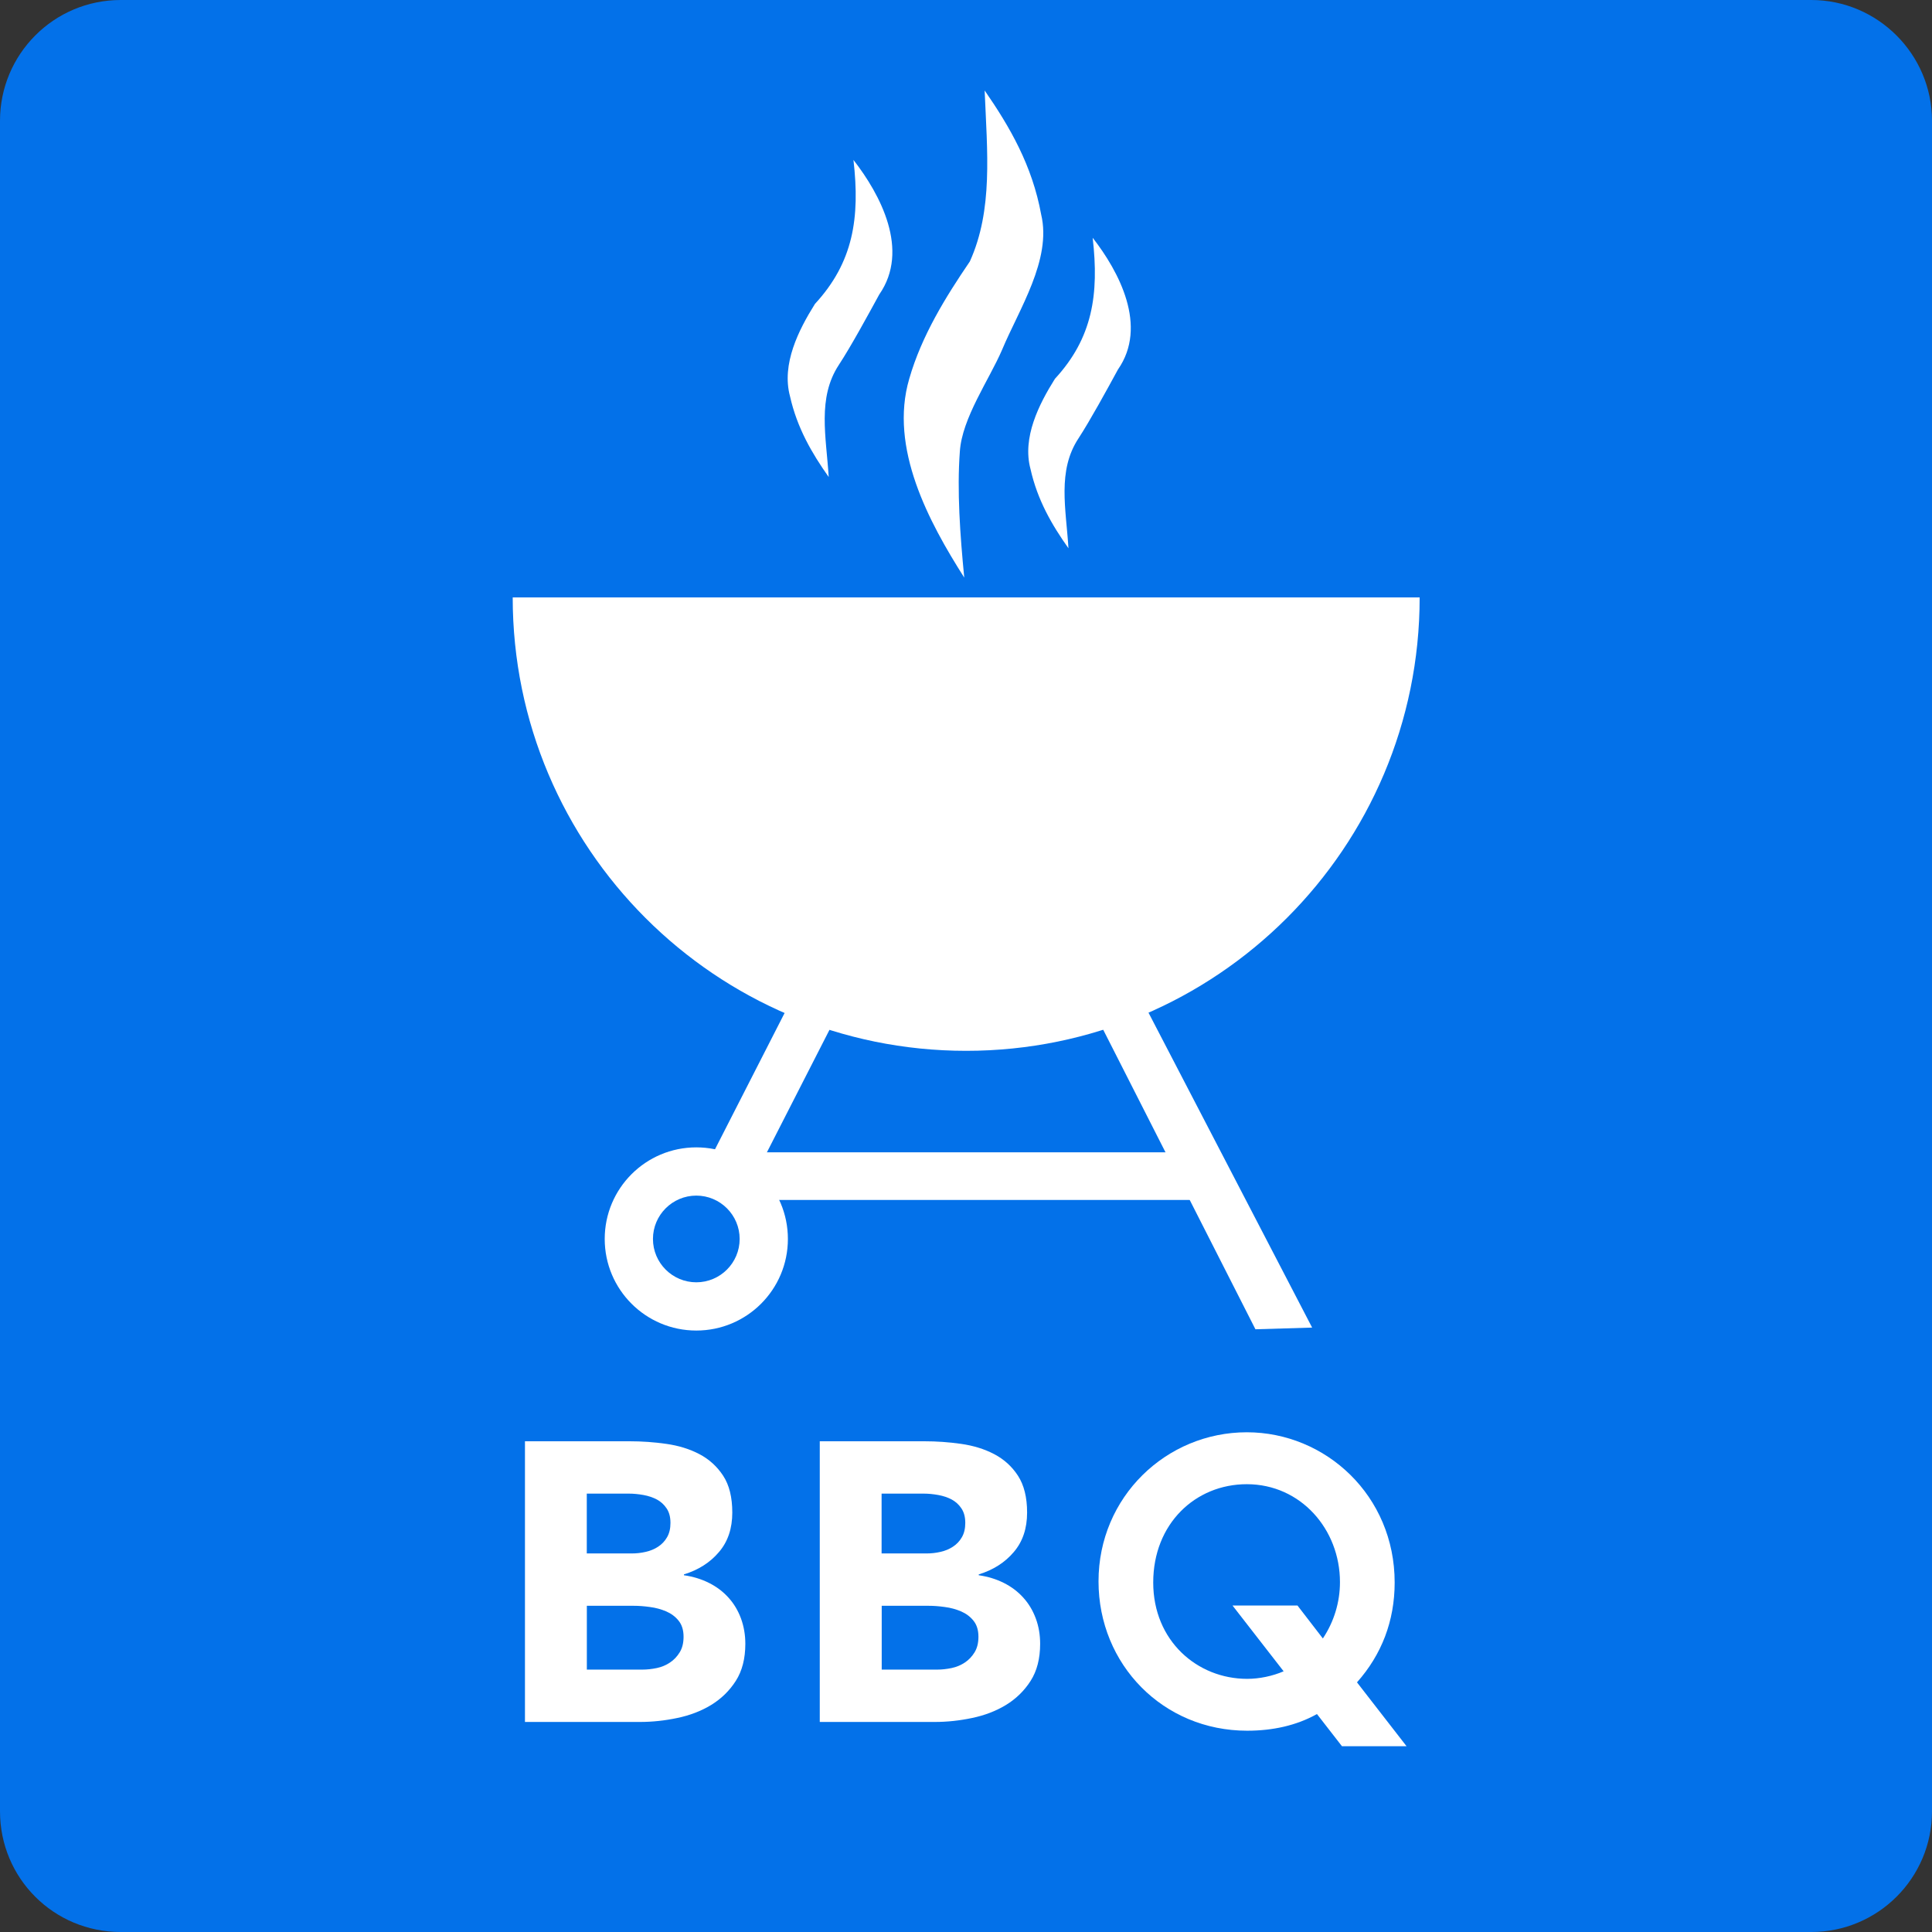 <svg width="32" height="32" viewBox="0 0 32 32" fill="none" xmlns="http://www.w3.org/2000/svg">
<rect x="0" y="0" width="32" height="32" fill="#333333" stroke="none"/>
<g clip-path="url(#clip0_4162_171140)">
<path d="M32 2V30C32 31.11 31.1 32 30 32H2C0.89 32 0 31.11 0 30V2C0 0.9 0.89 0 2 0H30C31.1 0 32 0.9 32 2Z" fill="#0371E9"/>
<path d="M8.695 23.872H10.429C10.63 23.872 10.833 23.886 11.036 23.915C11.24 23.944 11.422 24 11.584 24.085C11.746 24.17 11.877 24.289 11.978 24.443C12.079 24.597 12.129 24.8 12.129 25.053C12.129 25.316 12.056 25.534 11.909 25.706C11.763 25.879 11.569 26.003 11.328 26.077V26.091C11.481 26.113 11.62 26.156 11.745 26.219C11.87 26.282 11.977 26.363 12.066 26.462C12.156 26.561 12.224 26.675 12.273 26.807C12.321 26.939 12.345 27.079 12.345 27.227C12.345 27.472 12.292 27.677 12.187 27.841C12.082 28.005 11.946 28.137 11.78 28.239C11.614 28.34 11.426 28.412 11.219 28.455C11.011 28.499 10.804 28.521 10.599 28.521H8.695V23.872ZM9.719 25.73H10.461C10.539 25.73 10.617 25.722 10.694 25.704C10.771 25.687 10.84 25.658 10.901 25.618C10.962 25.578 11.011 25.527 11.049 25.461C11.087 25.395 11.105 25.317 11.105 25.224C11.105 25.127 11.084 25.048 11.042 24.985C11 24.922 10.947 24.873 10.881 24.837C10.815 24.802 10.741 24.777 10.658 24.762C10.575 24.747 10.494 24.739 10.415 24.739H9.719V25.73ZM9.719 27.654H10.639C10.717 27.654 10.797 27.645 10.879 27.628C10.96 27.611 11.033 27.58 11.098 27.536C11.164 27.492 11.217 27.435 11.259 27.366C11.301 27.297 11.322 27.211 11.322 27.11C11.322 27.001 11.295 26.912 11.24 26.844C11.186 26.776 11.116 26.725 11.033 26.689C10.95 26.654 10.86 26.629 10.764 26.617C10.667 26.603 10.578 26.597 10.495 26.597H9.72V27.653L9.719 27.654Z" fill="white"/>
<path d="M13.578 23.872H15.312C15.513 23.872 15.716 23.886 15.919 23.915C16.122 23.944 16.305 24 16.467 24.085C16.629 24.17 16.761 24.289 16.861 24.443C16.961 24.597 17.012 24.8 17.012 25.053C17.012 25.316 16.939 25.534 16.792 25.706C16.646 25.879 16.452 26.003 16.211 26.077V26.091C16.364 26.113 16.503 26.156 16.628 26.219C16.753 26.282 16.86 26.363 16.949 26.462C17.039 26.561 17.107 26.675 17.156 26.807C17.205 26.939 17.228 27.079 17.228 27.227C17.228 27.472 17.175 27.677 17.07 27.841C16.965 28.005 16.829 28.137 16.663 28.239C16.497 28.34 16.309 28.412 16.102 28.455C15.894 28.499 15.687 28.521 15.482 28.521H13.578V23.872ZM14.602 25.73H15.344C15.422 25.73 15.5 25.722 15.577 25.704C15.654 25.687 15.723 25.658 15.784 25.618C15.845 25.578 15.894 25.527 15.932 25.461C15.97 25.395 15.988 25.317 15.988 25.224C15.988 25.127 15.967 25.048 15.925 24.985C15.883 24.922 15.83 24.873 15.764 24.837C15.698 24.802 15.624 24.777 15.541 24.762C15.458 24.747 15.377 24.739 15.298 24.739H14.602V25.73ZM14.602 27.654H15.522C15.6 27.654 15.68 27.645 15.762 27.628C15.843 27.611 15.916 27.58 15.982 27.536C16.048 27.492 16.101 27.435 16.143 27.366C16.185 27.297 16.206 27.211 16.206 27.11C16.206 27.001 16.179 26.912 16.124 26.844C16.07 26.776 16 26.725 15.917 26.689C15.834 26.654 15.744 26.629 15.648 26.617C15.551 26.603 15.462 26.597 15.379 26.597H14.604V27.653L14.602 27.654Z" fill="white"/>
<path d="M21.813 28.39C21.472 28.581 21.078 28.666 20.657 28.666C19.265 28.666 18.195 27.57 18.195 26.192C18.195 24.793 19.318 23.723 20.651 23.723C21.958 23.723 23.1 24.773 23.1 26.211C23.1 26.848 22.884 27.406 22.476 27.865L23.297 28.923H22.227L21.813 28.39ZM21.912 27.136C22.095 26.861 22.194 26.539 22.194 26.204C22.194 25.33 21.544 24.583 20.651 24.583C19.798 24.583 19.101 25.239 19.101 26.211C19.101 27.177 19.83 27.807 20.657 27.807C20.861 27.807 21.077 27.761 21.261 27.682L20.414 26.592H21.49L21.91 27.137L21.912 27.136Z" fill="white"/>
<path d="M23.514 9.895C23.514 14.043 20.151 17.405 16.003 17.405C11.855 17.405 8.492 14.043 8.492 9.895" fill="white"/>
<path d="M20.794 22.017L17.914 16.35L18.617 15.992L21.733 21.989L20.794 22.017Z" fill="white"/>
<path d="M12.491 19.5L11.789 19.141L13.395 15.996L14.097 16.356L12.491 19.5Z" fill="white"/>
<path d="M11.533 19.803C11.929 19.803 12.251 20.125 12.251 20.521C12.251 20.917 11.929 21.239 11.533 21.239C11.137 21.239 10.815 20.917 10.815 20.521C10.815 20.125 11.137 19.803 11.533 19.803ZM11.533 19.004C10.695 19.004 10.016 19.683 10.016 20.521C10.016 21.359 10.695 22.038 11.533 22.038C12.371 22.038 13.05 21.359 13.05 20.521C13.05 19.683 12.371 19.004 11.533 19.004Z" fill="white"/>
<path d="M19.781 19.086H12.266V19.875H19.781V19.086Z" fill="white"/>
<path d="M16.309 1.501C16.351 2.518 16.45 3.475 16.064 4.33C15.666 4.915 15.266 5.557 15.06 6.274C14.723 7.42 15.387 8.649 15.971 9.567C15.901 8.849 15.85 8.126 15.898 7.48C15.933 6.926 16.385 6.288 16.597 5.795C16.876 5.126 17.423 4.3 17.245 3.553C17.097 2.741 16.726 2.102 16.31 1.5L16.309 1.501Z" fill="white"/>
<path d="M18.098 3.938C18.207 4.88 18.094 5.601 17.473 6.274C17.209 6.694 16.927 7.25 17.069 7.771C17.183 8.281 17.422 8.694 17.697 9.081C17.657 8.428 17.509 7.798 17.863 7.261C18.06 6.958 18.338 6.449 18.517 6.12C19.018 5.401 18.532 4.495 18.098 3.938Z" fill="white"/>
<path d="M14.136 2.649C14.247 3.612 14.132 4.347 13.498 5.034C13.229 5.463 12.941 6.03 13.085 6.564C13.202 7.085 13.446 7.506 13.726 7.901C13.685 7.234 13.534 6.59 13.895 6.042C14.097 5.734 14.38 5.213 14.563 4.878C15.075 4.143 14.58 3.219 14.136 2.649Z" fill="white"/>
</g>
<defs>
<clipPath id="clip0_4162_171140">
<rect width="32" height="32" fill="white"/>
</clipPath>
</defs>
</svg>
